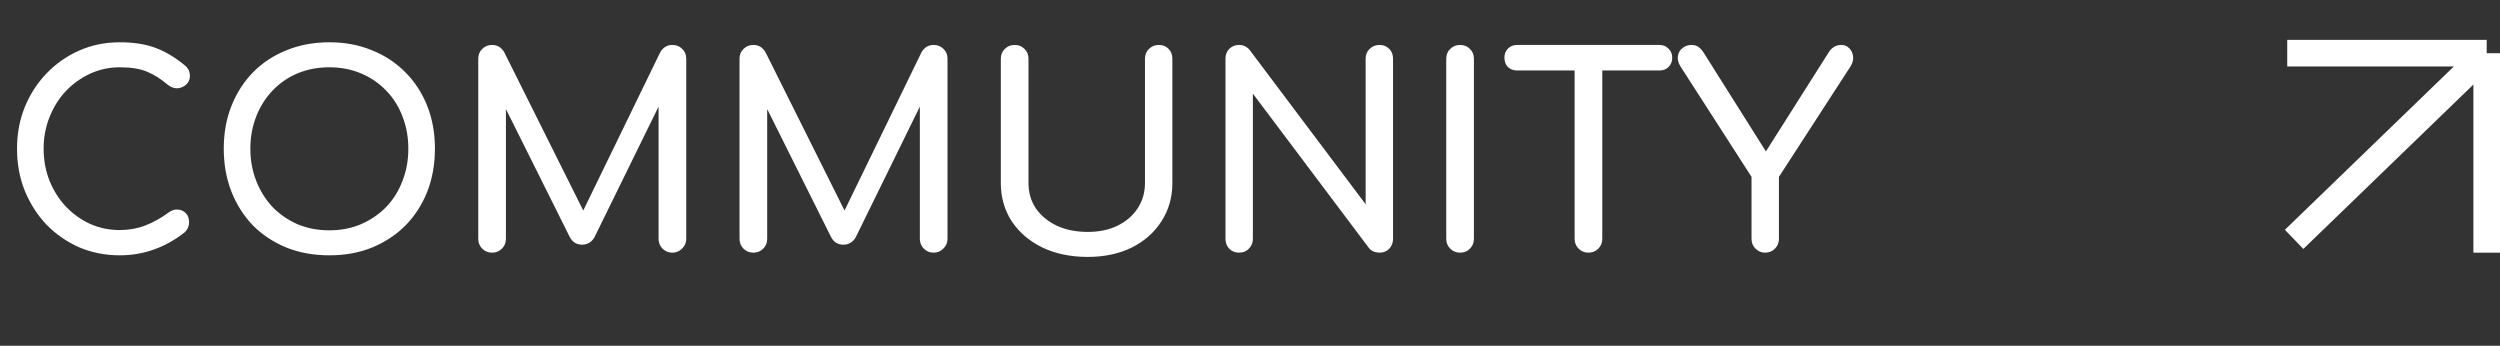 <svg xmlns="http://www.w3.org/2000/svg" width="188" height="26" viewBox="0 0 188 26" fill="none"><rect x="0" y="0" width="188" height="26" fill="#333333" stroke="none"/><path d="M9 19.2C7.92 19.2 6.907 19 5.96 18.6C5.027 18.187 4.207 17.62 3.5 16.9C2.807 16.167 2.26 15.313 1.86 14.34C1.473 13.367 1.28 12.313 1.28 11.18C1.28 10.06 1.473 9.02 1.86 8.06C2.26 7.087 2.807 6.24 3.5 5.52C4.207 4.787 5.027 4.213 5.96 3.8C6.893 3.387 7.907 3.18 9 3.18C10.027 3.18 10.907 3.313 11.64 3.58C12.387 3.847 13.133 4.287 13.88 4.9C13.987 4.98 14.067 5.067 14.12 5.16C14.187 5.24 14.227 5.327 14.24 5.42C14.267 5.5 14.28 5.6 14.28 5.72C14.28 5.973 14.187 6.187 14 6.36C13.827 6.52 13.613 6.613 13.36 6.64C13.107 6.653 12.86 6.567 12.62 6.38C12.127 5.953 11.613 5.627 11.08 5.4C10.56 5.173 9.867 5.06 9 5.06C8.213 5.06 7.473 5.22 6.78 5.54C6.087 5.86 5.473 6.3 4.94 6.86C4.42 7.42 4.013 8.073 3.72 8.82C3.427 9.553 3.28 10.34 3.28 11.18C3.28 12.033 3.427 12.833 3.72 13.58C4.013 14.313 4.42 14.96 4.94 15.52C5.473 16.08 6.087 16.52 6.78 16.84C7.473 17.147 8.213 17.3 9 17.3C9.68 17.3 10.32 17.187 10.92 16.96C11.533 16.72 12.12 16.393 12.68 15.98C12.92 15.807 13.153 15.733 13.38 15.76C13.62 15.773 13.82 15.867 13.98 16.04C14.14 16.2 14.22 16.427 14.22 16.72C14.22 16.853 14.193 16.987 14.14 17.12C14.087 17.24 14.007 17.353 13.9 17.46C13.18 18.033 12.407 18.467 11.58 18.76C10.767 19.053 9.907 19.2 9 19.2ZM24.767 19.2C23.593 19.2 22.52 19.007 21.547 18.62C20.573 18.22 19.733 17.667 19.027 16.96C18.334 16.24 17.794 15.393 17.407 14.42C17.02 13.433 16.827 12.353 16.827 11.18C16.827 10.007 17.02 8.933 17.407 7.96C17.794 6.987 18.334 6.147 19.027 5.44C19.733 4.72 20.573 4.167 21.547 3.78C22.52 3.38 23.593 3.18 24.767 3.18C25.94 3.18 27.007 3.38 27.967 3.78C28.94 4.167 29.78 4.72 30.487 5.44C31.194 6.147 31.74 6.987 32.127 7.96C32.514 8.933 32.707 10.007 32.707 11.18C32.707 12.353 32.514 13.433 32.127 14.42C31.74 15.393 31.194 16.24 30.487 16.96C29.78 17.667 28.94 18.22 27.967 18.62C27.007 19.007 25.94 19.2 24.767 19.2ZM24.767 17.32C25.634 17.32 26.427 17.167 27.147 16.86C27.88 16.54 28.514 16.107 29.047 15.56C29.58 15 29.987 14.347 30.267 13.6C30.56 12.853 30.707 12.047 30.707 11.18C30.707 10.313 30.56 9.507 30.267 8.76C29.987 8.013 29.58 7.367 29.047 6.82C28.514 6.26 27.88 5.827 27.147 5.52C26.427 5.213 25.634 5.06 24.767 5.06C23.9 5.06 23.1 5.213 22.367 5.52C21.647 5.827 21.02 6.26 20.487 6.82C19.967 7.367 19.56 8.013 19.267 8.76C18.974 9.507 18.827 10.313 18.827 11.18C18.827 12.047 18.974 12.853 19.267 13.6C19.56 14.347 19.967 15 20.487 15.56C21.02 16.107 21.647 16.54 22.367 16.86C23.1 17.167 23.9 17.32 24.767 17.32ZM37.005 19C36.712 19 36.465 18.9 36.265 18.7C36.065 18.5 35.965 18.253 35.965 17.96V4.42C35.965 4.113 36.065 3.867 36.265 3.68C36.465 3.48 36.712 3.38 37.005 3.38C37.405 3.38 37.712 3.567 37.925 3.94L44.185 16.48H43.545L49.645 3.94C49.858 3.567 50.165 3.38 50.565 3.38C50.858 3.38 51.105 3.48 51.305 3.68C51.505 3.867 51.605 4.113 51.605 4.42V17.96C51.605 18.253 51.498 18.5 51.285 18.7C51.085 18.9 50.845 19 50.565 19C50.272 19 50.025 18.9 49.825 18.7C49.625 18.5 49.525 18.253 49.525 17.96V7.3L49.925 7.2L44.685 17.88C44.458 18.227 44.158 18.4 43.785 18.4C43.345 18.4 43.025 18.193 42.825 17.78L37.645 7.4L38.045 7.3V17.96C38.045 18.253 37.945 18.5 37.745 18.7C37.545 18.9 37.298 19 37.005 19ZM56.653 19C56.36 19 56.113 18.9 55.913 18.7C55.713 18.5 55.613 18.253 55.613 17.96V4.42C55.613 4.113 55.713 3.867 55.913 3.68C56.113 3.48 56.36 3.38 56.653 3.38C57.053 3.38 57.36 3.567 57.573 3.94L63.833 16.48H63.193L69.293 3.94C69.507 3.567 69.813 3.38 70.213 3.38C70.507 3.38 70.753 3.48 70.953 3.68C71.153 3.867 71.253 4.113 71.253 4.42V17.96C71.253 18.253 71.147 18.5 70.933 18.7C70.733 18.9 70.493 19 70.213 19C69.92 19 69.673 18.9 69.473 18.7C69.273 18.5 69.173 18.253 69.173 17.96V7.3L69.573 7.2L64.333 17.88C64.107 18.227 63.807 18.4 63.433 18.4C62.993 18.4 62.673 18.193 62.473 17.78L57.293 7.4L57.693 7.3V17.96C57.693 18.253 57.593 18.5 57.393 18.7C57.193 18.9 56.947 19 56.653 19ZM81.802 19.32C80.522 19.32 79.388 19.087 78.402 18.62C77.415 18.14 76.642 17.48 76.082 16.64C75.535 15.8 75.262 14.84 75.262 13.76V4.42C75.262 4.113 75.362 3.867 75.562 3.68C75.762 3.48 76.008 3.38 76.302 3.38C76.608 3.38 76.855 3.48 77.042 3.68C77.242 3.867 77.342 4.113 77.342 4.42V13.76C77.342 14.48 77.528 15.12 77.902 15.68C78.288 16.227 78.815 16.66 79.482 16.98C80.162 17.287 80.935 17.44 81.802 17.44C82.642 17.44 83.382 17.287 84.022 16.98C84.675 16.66 85.182 16.227 85.542 15.68C85.915 15.12 86.102 14.48 86.102 13.76V4.42C86.102 4.113 86.202 3.867 86.402 3.68C86.602 3.48 86.848 3.38 87.142 3.38C87.448 3.38 87.695 3.48 87.882 3.68C88.068 3.867 88.162 4.113 88.162 4.42V13.76C88.162 14.84 87.888 15.8 87.342 16.64C86.808 17.48 86.062 18.14 85.102 18.62C84.142 19.087 83.042 19.32 81.802 19.32ZM93.176 19C92.883 19 92.636 18.9 92.436 18.7C92.25 18.5 92.156 18.253 92.156 17.96V4.42C92.156 4.113 92.25 3.867 92.436 3.68C92.636 3.48 92.883 3.38 93.176 3.38C93.496 3.38 93.763 3.507 93.976 3.76L102.696 15.36V4.42C102.696 4.113 102.796 3.867 102.996 3.68C103.196 3.48 103.443 3.38 103.736 3.38C104.043 3.38 104.29 3.48 104.476 3.68C104.663 3.867 104.756 4.113 104.756 4.42V17.96C104.756 18.253 104.663 18.5 104.476 18.7C104.29 18.9 104.043 19 103.736 19C103.603 19 103.456 18.973 103.296 18.92C103.15 18.853 103.03 18.76 102.936 18.64L94.216 7.04V17.96C94.216 18.253 94.116 18.5 93.916 18.7C93.73 18.9 93.483 19 93.176 19ZM109.798 19C109.504 19 109.258 18.9 109.058 18.7C108.858 18.5 108.758 18.253 108.758 17.96V4.42C108.758 4.113 108.858 3.867 109.058 3.68C109.258 3.48 109.504 3.38 109.798 3.38C110.104 3.38 110.351 3.48 110.538 3.68C110.738 3.867 110.838 4.113 110.838 4.42V17.96C110.838 18.253 110.738 18.5 110.538 18.7C110.351 18.9 110.104 19 109.798 19ZM119.452 19C119.159 19 118.912 18.9 118.712 18.7C118.512 18.5 118.412 18.253 118.412 17.96V3.38H120.492V17.96C120.492 18.253 120.392 18.5 120.192 18.7C119.992 18.9 119.745 19 119.452 19ZM114.092 5.3C113.812 5.3 113.579 5.213 113.392 5.04C113.219 4.853 113.132 4.62 113.132 4.34C113.132 4.06 113.219 3.833 113.392 3.66C113.579 3.473 113.812 3.38 114.092 3.38H124.792C125.072 3.38 125.299 3.473 125.472 3.66C125.659 3.833 125.752 4.06 125.752 4.34C125.752 4.62 125.659 4.853 125.472 5.04C125.299 5.213 125.072 5.3 124.792 5.3H114.092ZM132.735 19C132.455 19 132.215 18.9 132.015 18.7C131.815 18.5 131.715 18.253 131.715 17.96V13.3L126.375 5C126.201 4.72 126.135 4.46 126.175 4.22C126.215 3.967 126.328 3.767 126.515 3.62C126.715 3.46 126.941 3.38 127.195 3.38C127.421 3.38 127.601 3.433 127.735 3.54C127.868 3.633 127.995 3.773 128.115 3.96L133.195 12.02H132.395L137.555 3.88C137.661 3.72 137.788 3.6 137.935 3.52C138.081 3.427 138.261 3.38 138.475 3.38C138.715 3.38 138.915 3.467 139.075 3.64C139.235 3.8 139.328 4.007 139.355 4.26C139.381 4.5 139.315 4.747 139.155 5L133.775 13.3V17.96C133.775 18.253 133.675 18.5 133.475 18.7C133.275 18.9 133.028 19 132.735 19Z" fill="white"></path><path d="M172.517 18L187 4M187 4H172M187 4V19" stroke="white" stroke-width="2"></path></svg>